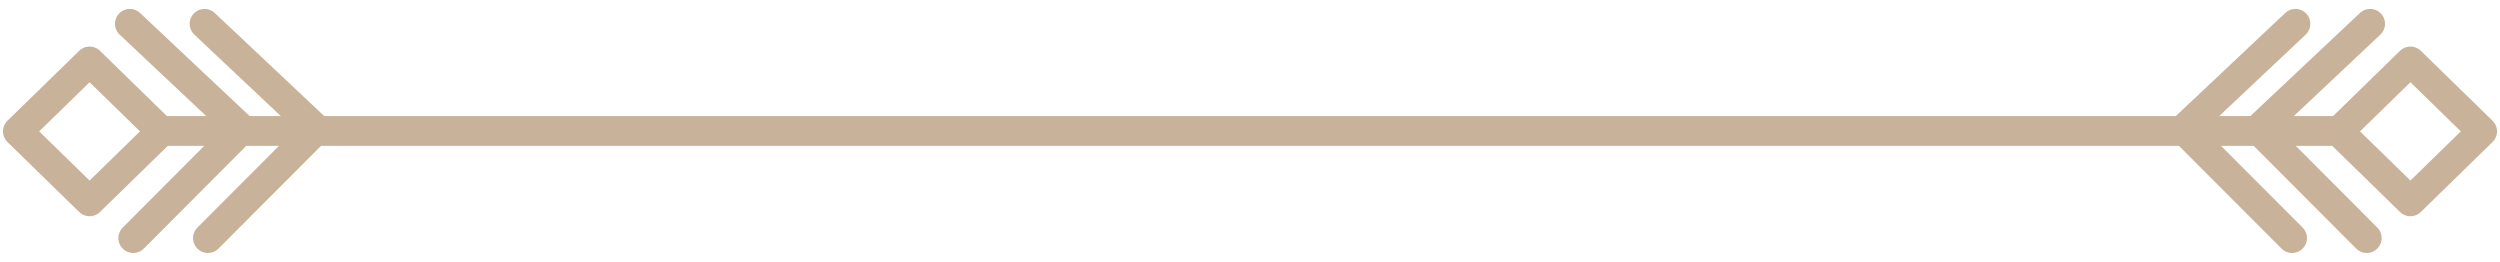 <svg width="210" height="22" viewBox="0 0 210 22" fill="none" xmlns="http://www.w3.org/2000/svg">
    <path d="M25.632 11H196.739M198.807 20L189.682 10.853L199.091 2M192.535 20L183.409 10.861L192.818 2M184.368 11H13.261M11.193 20L20.318 10.853L10.909 2M17.465 20L26.591 10.861L17.182 2M196.45 11.036L202.475 5.161L208.5 11.036L202.475 16.912L196.45 11.036ZM13.55 11.036L7.525 5.161L1.5 11.036L7.525 16.912L13.55 11.036Z" stroke="#C8B299" stroke-width="2.5" stroke-linecap="round" stroke-linejoin="round"/>
</svg>
